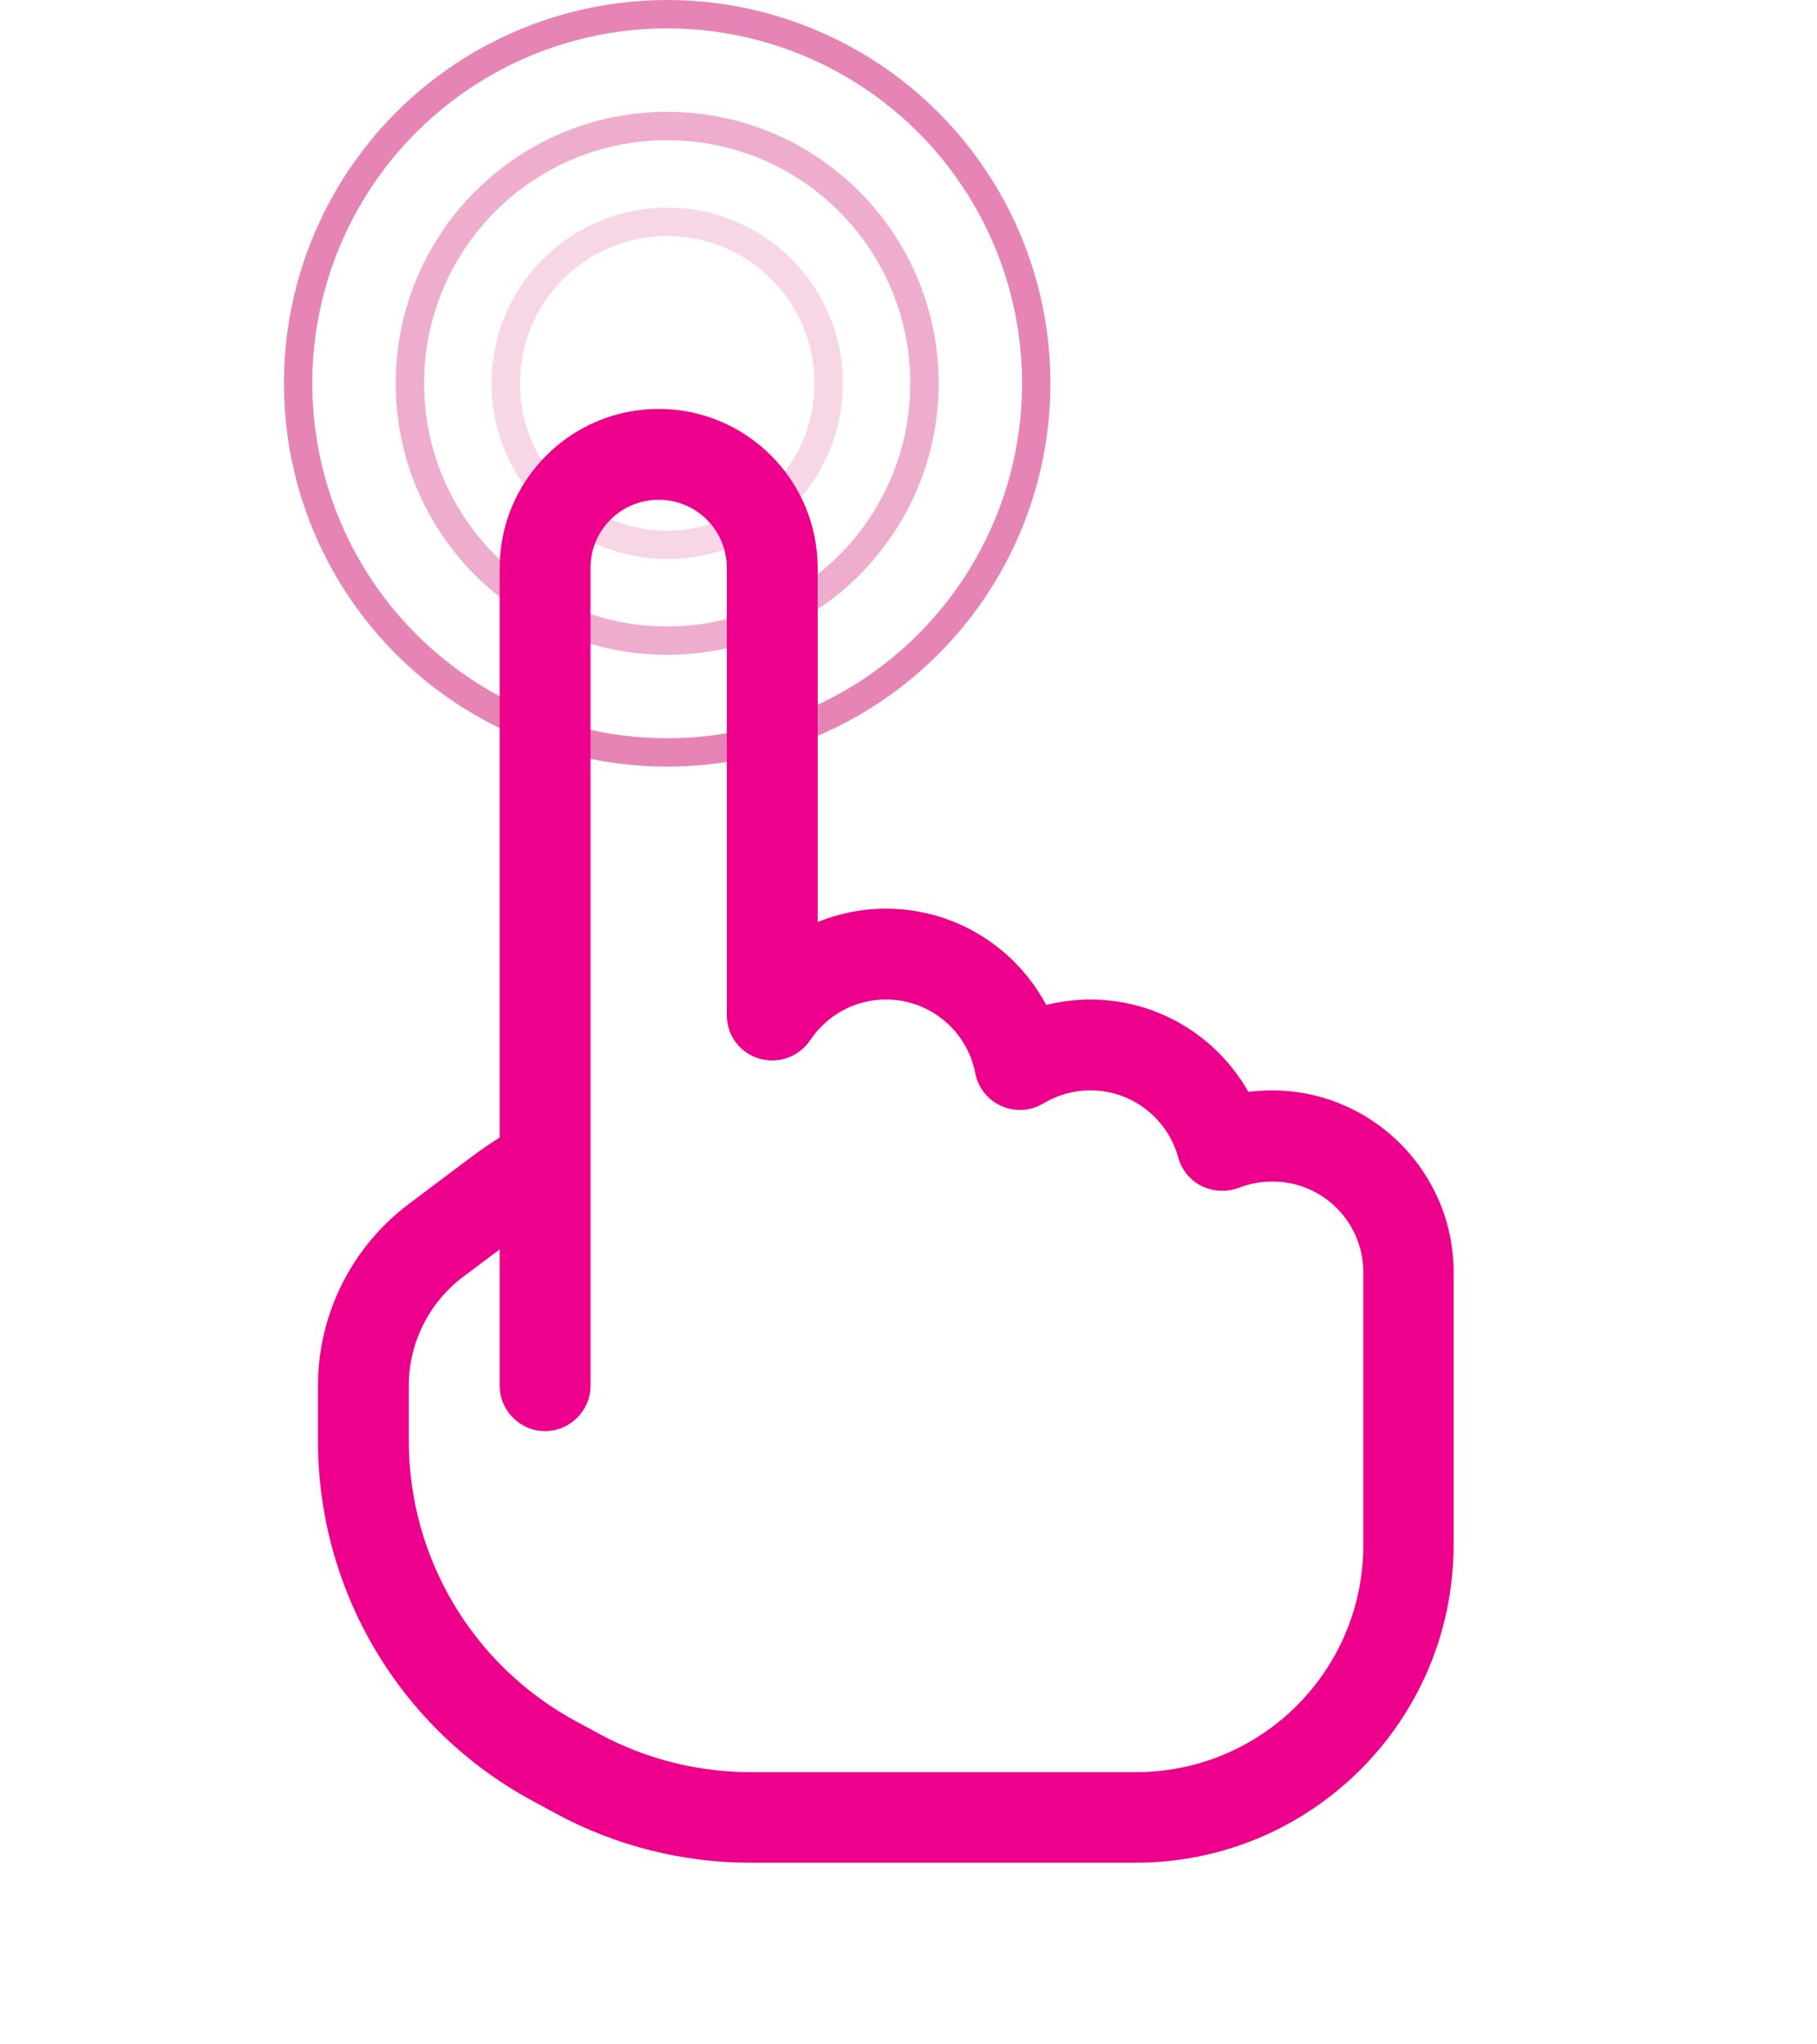 <svg width="64" height="72" viewBox="0 0 64 72" fill="none" xmlns="http://www.w3.org/2000/svg">
<circle cx="23.5" cy="13.5" r="5.688" stroke="#F7D6E6"/>
<circle cx="23.5" cy="13.5" r="9.062" stroke="#EFADCE"/>
<circle cx="23.5" cy="13.5" r="13" stroke="#E685B5"/>
<g clip-path="url(#clip0_8629_19941)">
<path d="M23.2 14.402C20.11 14.402 17.6 16.912 17.6 20.002V40.062C17.28 40.262 16.96 40.482 16.65 40.712L14.4 42.402C12.39 43.912 11.2 46.282 11.2 48.802V50.752C11.2 56.052 14.11 60.922 18.77 63.432L19.6 63.882C21.7 65.012 24.04 65.602 26.43 65.602H40C46.19 65.602 51.2 60.592 51.2 54.402V53.602V44.802C51.2 41.272 48.33 38.402 44.8 38.402C44.52 38.402 44.24 38.422 43.97 38.452C42.87 36.512 40.79 35.202 38.4 35.202C37.87 35.202 37.35 35.272 36.85 35.392C35.77 33.372 33.65 32.002 31.2 32.002C30.35 32.002 29.54 32.172 28.8 32.472V20.002C28.8 16.912 26.29 14.402 23.2 14.402ZM20.8 20.002C20.8 18.672 21.87 17.602 23.2 17.602C24.53 17.602 25.6 18.672 25.6 20.002V35.752C25.6 36.462 26.06 37.082 26.74 37.282C27.42 37.482 28.14 37.222 28.54 36.632C29.12 35.762 30.1 35.202 31.21 35.202C32.77 35.202 34.07 36.322 34.35 37.792C34.45 38.302 34.79 38.742 35.27 38.952C35.75 39.162 36.3 39.132 36.75 38.862C37.23 38.572 37.8 38.402 38.41 38.402C39.88 38.402 41.13 39.402 41.5 40.762C41.62 41.202 41.92 41.572 42.33 41.772C42.74 41.972 43.21 41.992 43.64 41.832C44 41.692 44.4 41.612 44.82 41.612C46.59 41.612 48.02 43.042 48.02 44.812V53.612V54.412C48.02 58.832 44.44 62.412 40.02 62.412H26.43C24.58 62.412 22.75 61.952 21.12 61.072L20.29 60.622C16.66 58.662 14.4 54.872 14.4 50.752V48.802C14.4 47.292 15.11 45.872 16.32 44.962L17.6 44.002V48.802C17.6 49.682 18.32 50.402 19.2 50.402C20.08 50.402 20.8 49.682 20.8 48.802V40.972V40.802V20.002Z" fill="#EC008C"/>
</g>
<defs>
<clipPath id="clip0_8629_19941">
<rect width="64" height="64" fill="white" transform="translate(0 8)"/>
</clipPath>
</defs>
</svg>
